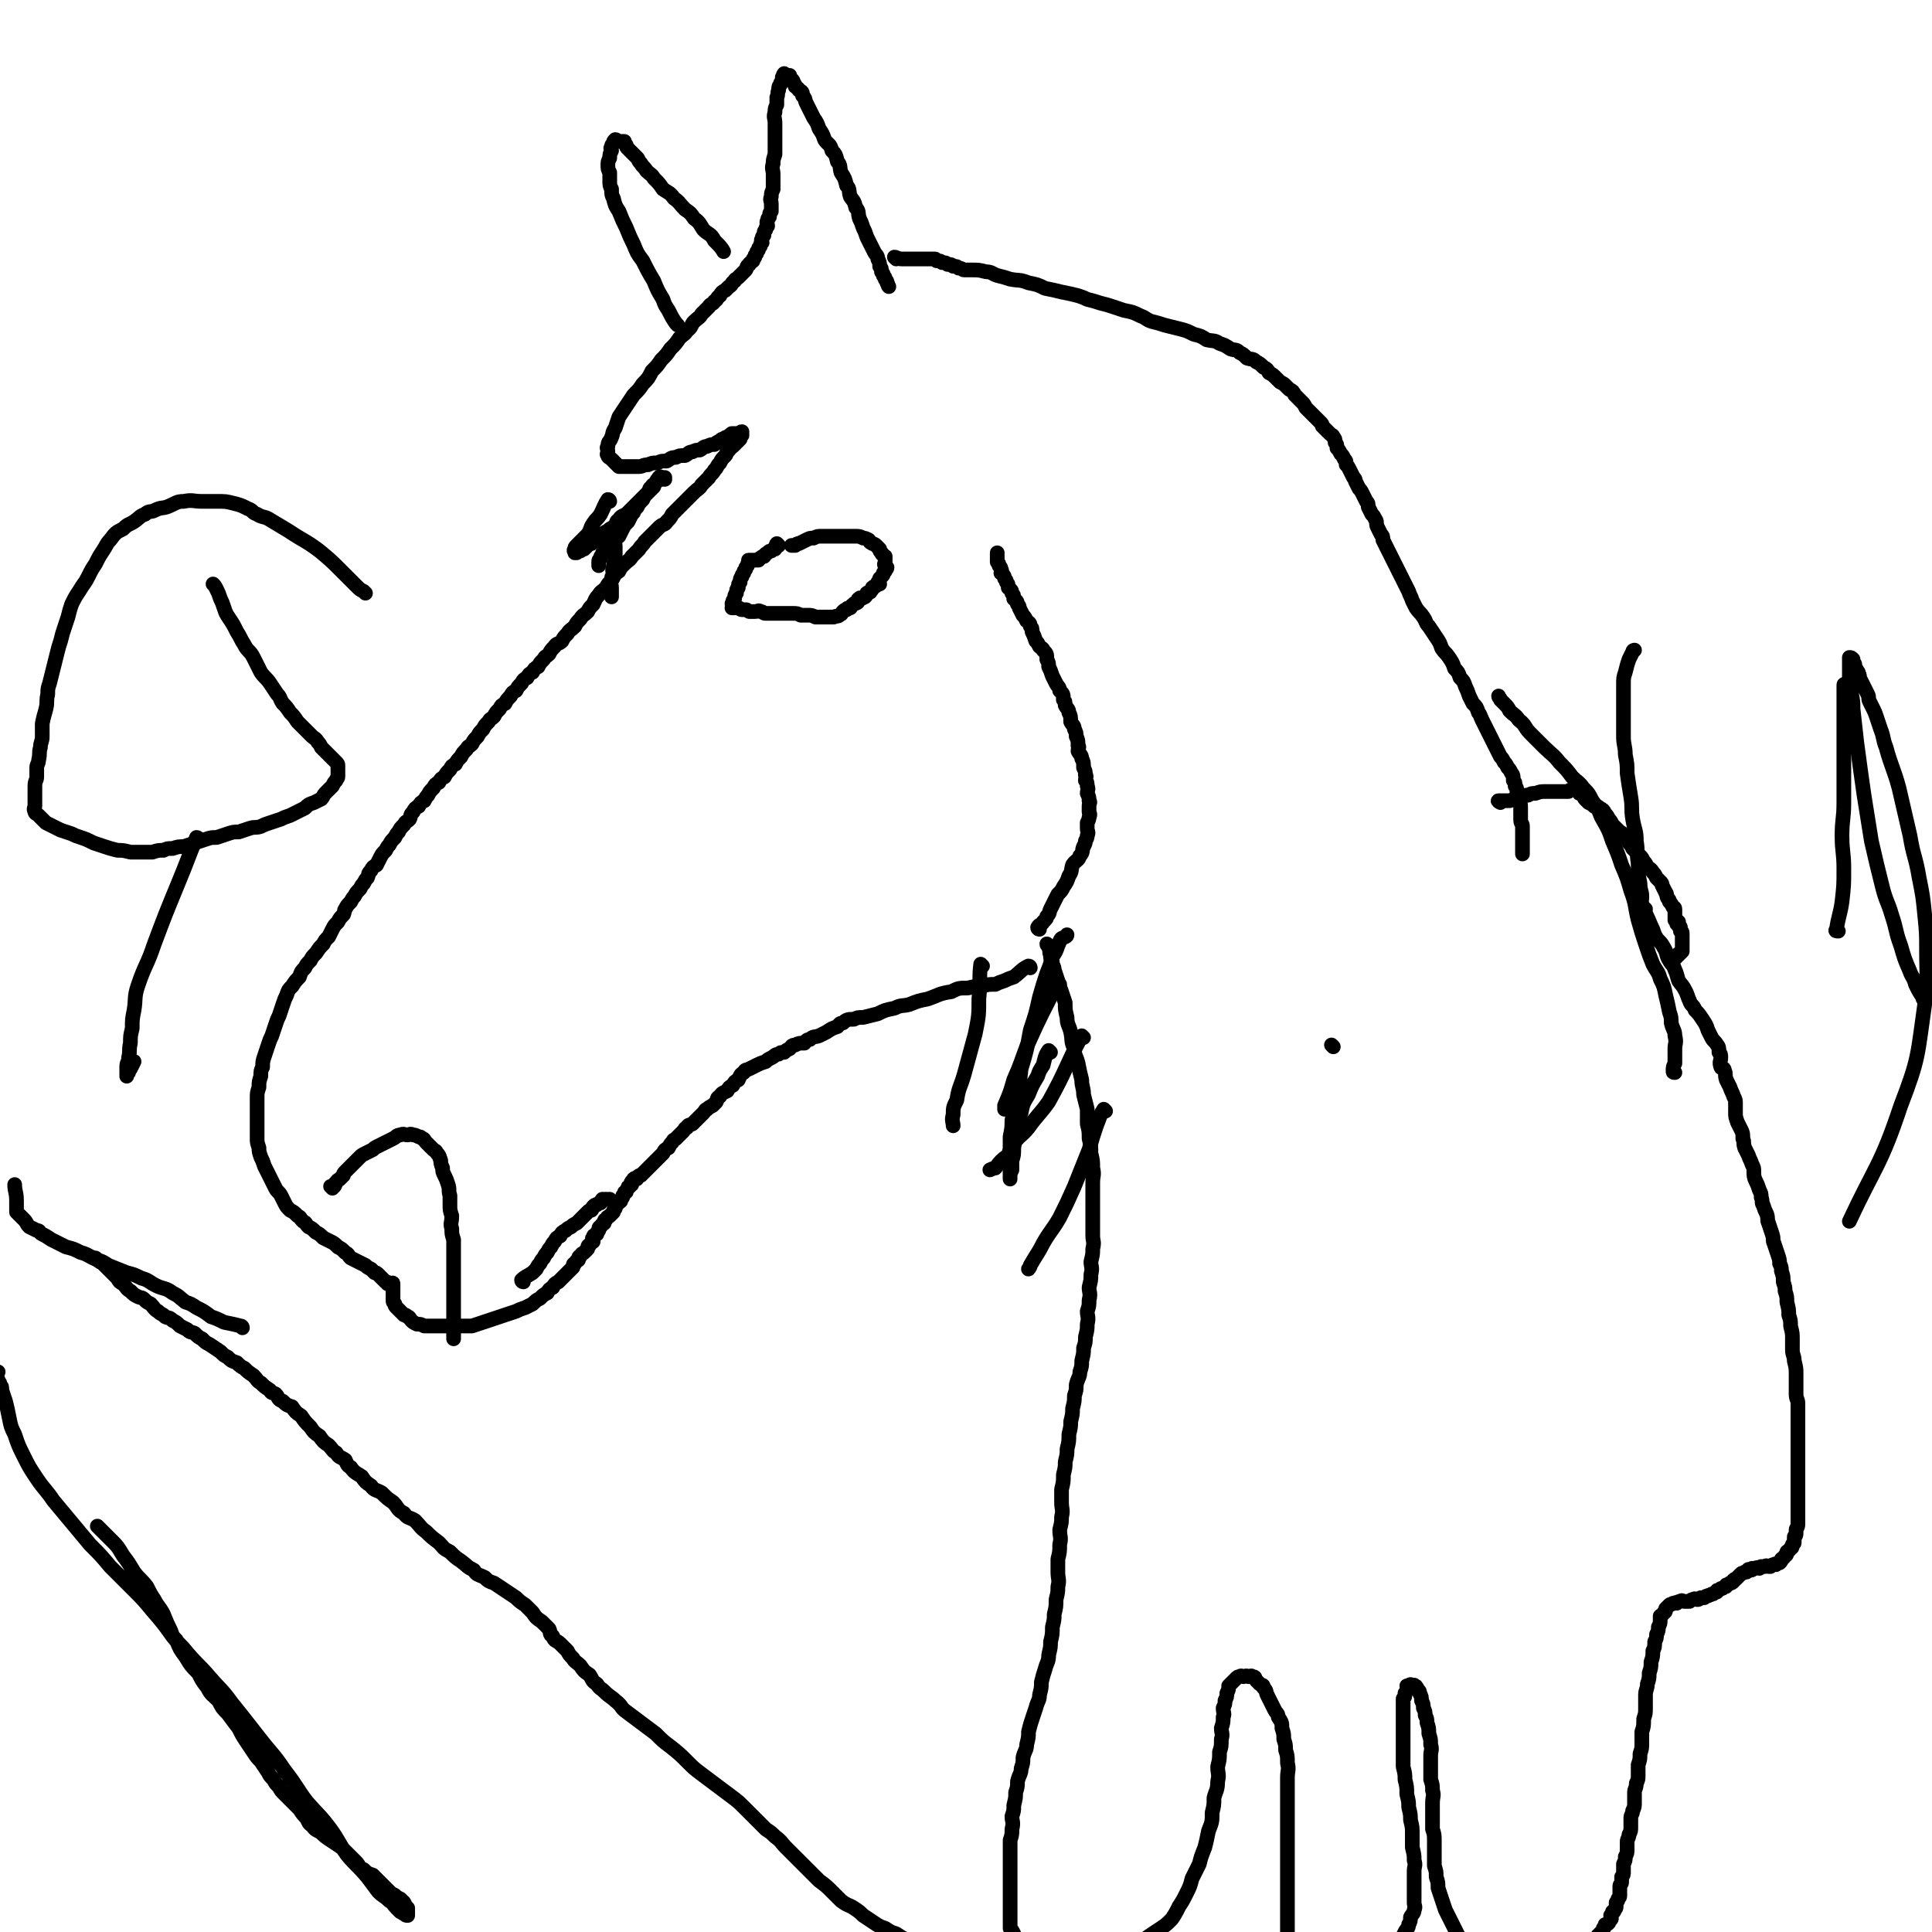 <svg viewBox='0 0 1052 1052' version='1.1' xmlns='http://www.w3.org/2000/svg' xmlns:xlink='http://www.w3.org/1999/xlink'><g fill='none' stroke='#000000' stroke-width='8' stroke-linecap='round' stroke-linejoin='round'><path d='M561,527c0,0 0,-1 -1,-1 -4,2 -4,3 -8,6 -3,1 -3,1 -5,2 -3,1 -3,1 -5,2 -4,0 -4,0 -7,1 -4,0 -4,0 -8,1 -5,0 -5,0 -9,2 -7,1 -7,2 -13,4 -5,1 -5,1 -10,3 -4,1 -4,0 -8,2 -5,1 -5,1 -9,3 -4,1 -4,1 -8,2 -3,0 -3,0 -5,1 -3,0 -4,0 -6,2 -2,0 -2,1 -3,2 -3,1 -3,1 -6,3 -2,1 -2,1 -4,2 -3,1 -3,0 -5,2 -2,0 -2,1 -3,2 -3,0 -3,0 -5,1 -2,0 -2,1 -3,2 -2,1 -2,1 -3,2 -2,0 -2,0 -3,1 -2,0 -2,1 -4,2 -2,1 -2,1 -3,2 -3,1 -3,1 -5,2 -2,1 -2,1 -4,2 -2,1 -2,0 -3,2 -2,1 -2,2 -3,4 -2,1 -2,1 -3,3 -2,1 -2,1 -3,3 -2,1 -3,1 -4,3 -2,1 -1,1 -2,3 -1,1 -1,1 -2,2 -2,1 -2,1 -3,2 -1,0 -1,1 -2,2 -1,1 -1,1 -2,2 -1,1 -1,1 -2,2 -1,1 -1,1 -2,2 -2,1 -2,0 -3,2 -1,0 -1,1 -2,2 -1,1 -1,1 -2,2 -1,1 -1,1 -2,2 -1,1 -1,0 -2,2 -1,1 -1,1 -2,3 -2,1 -2,1 -3,3 -1,1 -1,1 -2,2 -1,1 -1,1 -2,2 -1,1 -1,1 -2,2 -1,1 -1,1 -2,2 -1,1 -1,1 -2,2 -1,1 -1,1 -2,2 -1,0 -1,0 -2,1 0,1 0,1 -1,1 0,0 0,-1 -1,0 0,0 0,0 0,1 -1,0 -1,0 -1,1 -1,0 0,0 0,1 -1,0 -1,0 -1,1 -1,0 -1,0 -1,1 -1,1 -1,1 -1,2 -1,0 -1,0 -1,1 -1,1 -1,1 -1,2 -1,1 -1,1 -1,2 -1,1 -1,0 -2,2 -1,0 -1,1 -1,2 -1,1 -1,1 -1,2 -1,1 -1,1 -2,2 -1,1 -1,0 -2,2 -1,0 -1,1 -1,2 -1,1 -1,0 -2,2 -1,0 -1,1 -1,2 -1,1 -1,1 -1,2 -1,1 -2,0 -2,2 -1,0 0,1 0,2 -1,1 -1,0 -2,2 -1,0 -1,1 -1,2 -1,1 -1,1 -2,2 -1,1 -1,0 -2,2 -1,0 -1,1 -1,2 -1,1 -1,0 -2,2 -1,0 -1,1 -1,2 -1,1 -1,1 -2,2 -1,1 -1,1 -2,2 -1,1 -1,1 -2,2 -1,1 -1,1 -2,2 -2,1 -2,1 -3,3 -2,1 -2,1 -3,3 -2,1 -2,1 -4,3 -2,1 -2,1 -4,3 -2,1 -2,1 -4,2 -3,1 -3,1 -5,2 -3,1 -3,1 -6,2 -3,1 -3,1 -6,2 -3,1 -3,1 -6,2 -3,1 -3,1 -6,2 -3,0 -3,0 -6,0 -3,0 -3,0 -6,0 -3,0 -3,0 -5,0 -3,0 -3,0 -5,0 -2,0 -2,0 -4,0 -2,-1 -2,-1 -4,-1 -2,-1 -2,-1 -3,-2 -1,-1 -1,-2 -2,-2 -1,-1 -1,-1 -2,-1 -1,-1 -1,-1 -2,-2 -1,-1 -1,-1 -2,-2 -1,-1 -1,-1 -1,-2 -1,-1 -1,-1 -1,-2 0,-1 0,-1 0,-2 0,-1 0,-1 0,-2 0,-1 0,-1 0,-2 0,-1 0,-1 0,-1 0,-1 0,-1 0,-1 0,0 0,0 0,0 0,-1 0,-1 0,-1 0,-1 -1,0 -1,0 -1,0 -1,0 -2,0 0,-1 0,-1 -1,-1 -1,-1 -1,-1 -2,-2 -1,-1 -1,-1 -2,-2 -1,-1 -1,-1 -2,-1 -1,-1 -1,-1 -2,-2 -2,-1 -2,-1 -3,-2 -2,-1 -2,-1 -4,-2 -2,-1 -2,-1 -4,-2 -2,-2 -1,-2 -3,-3 -2,-2 -2,-2 -4,-3 -2,-2 -2,-2 -4,-3 -2,-1 -2,-1 -4,-2 -2,-2 -2,-2 -4,-3 -2,-2 -2,-2 -4,-3 -2,-2 -1,-2 -3,-3 -2,-2 -1,-2 -3,-3 -2,-2 -2,-2 -4,-3 -2,-2 -2,-2 -3,-4 -1,-2 -1,-2 -2,-4 -1,-2 -2,-2 -3,-4 -1,-2 -1,-2 -2,-4 -1,-2 -1,-2 -2,-4 -1,-2 -1,-2 -2,-4 -1,-3 -1,-3 -2,-5 -1,-3 -1,-3 -1,-5 -1,-3 -1,-3 -1,-5 0,-3 0,-3 0,-5 0,-3 0,-3 0,-6 0,-3 0,-3 0,-5 0,-3 0,-3 0,-6 0,-3 0,-3 1,-6 0,-3 0,-3 1,-6 0,-3 0,-3 1,-5 0,-3 0,-3 1,-6 1,-3 1,-3 2,-6 1,-3 1,-3 2,-5 1,-3 1,-3 2,-6 1,-3 1,-3 2,-5 1,-3 1,-3 2,-6 1,-3 1,-3 2,-5 1,-3 1,-3 3,-5 2,-3 2,-3 4,-5 1,-3 1,-3 3,-5 1,-2 1,-2 3,-4 1,-2 1,-2 3,-4 2,-3 2,-3 4,-5 1,-2 1,-2 3,-4 1,-2 1,-2 2,-4 1,-2 1,-2 3,-4 1,-2 1,-2 3,-4 1,-2 0,-2 1,-3 1,-2 1,-2 3,-4 1,-2 1,-2 2,-3 1,-2 1,-2 3,-4 1,-2 1,-2 2,-3 1,-2 1,-2 2,-3 1,-2 0,-2 2,-4 1,-2 1,-2 3,-3 1,-2 1,-2 2,-4 1,-2 1,-2 3,-4 1,-2 1,-2 2,-3 1,-2 1,-2 3,-4 1,-2 1,-2 2,-3 1,-2 1,-2 3,-4 1,-2 1,-1 3,-3 1,-2 0,-2 2,-4 1,-2 1,-2 3,-3 1,-2 1,-2 3,-3 1,-2 1,-2 2,-3 1,-2 1,-2 3,-4 1,-2 1,-2 3,-3 1,-2 1,-2 3,-3 1,-2 1,-2 3,-4 1,-2 1,-2 3,-3 1,-2 1,-2 3,-4 1,-2 1,-2 3,-4 1,-2 1,-1 3,-3 1,-2 1,-2 3,-4 1,-2 1,-2 3,-4 1,-2 1,-2 3,-4 1,-2 1,-1 3,-3 1,-2 1,-2 3,-4 1,-2 1,-2 3,-3 1,-2 1,-2 3,-4 1,-2 1,-2 3,-3 1,-2 1,-2 3,-4 1,-2 1,-2 3,-3 1,-2 1,-2 3,-3 1,-2 1,-2 3,-3 1,-2 1,-2 3,-4 1,-2 1,-1 3,-3 1,-2 1,-2 3,-4 1,-2 2,-1 4,-3 1,-2 1,-2 3,-4 1,-2 2,-2 4,-4 1,-2 1,-2 3,-4 1,-2 2,-2 4,-4 1,-2 1,-2 3,-4 1,-2 1,-3 3,-5 1,-2 2,-2 4,-4 1,-2 1,-2 3,-4 2,-3 1,-3 4,-5 1,-2 1,-2 3,-4 2,-2 3,-2 4,-4 2,-2 2,-2 4,-4 1,-2 2,-2 3,-4 2,-2 2,-2 4,-4 2,-2 2,-2 4,-4 2,-2 3,-1 4,-3 2,-2 2,-2 3,-4 2,-2 2,-2 4,-4 2,-2 2,-2 4,-4 2,-2 2,-2 4,-4 2,-2 3,-2 4,-4 2,-2 2,-2 4,-4 1,-2 2,-2 3,-4 2,-2 1,-2 3,-4 1,-2 1,-2 3,-4 1,-1 0,-2 2,-3 0,-1 1,-1 2,-2 1,-1 1,-1 2,-2 1,-1 1,-1 2,-2 0,-1 0,-1 1,-2 0,-1 0,-1 0,-2 -1,0 -1,1 -1,1 -1,0 -1,0 -2,0 -1,0 -1,0 -2,0 -1,0 -1,0 -1,1 -1,0 -1,0 -2,1 -1,0 -1,0 -2,1 -1,0 -1,0 -2,1 -2,1 -2,1 -3,2 -2,0 -2,0 -4,1 -2,0 -2,1 -4,2 -2,0 -2,0 -4,1 -2,0 -2,1 -4,2 -3,0 -3,0 -5,1 -3,0 -3,1 -5,2 -3,0 -3,0 -5,1 -3,0 -3,0 -5,1 -3,0 -3,1 -5,1 -2,0 -2,0 -4,0 -2,0 -2,0 -4,0 -2,0 -2,0 -3,0 -1,-1 -1,-1 -2,-2 -1,-1 -1,-1 -2,-2 -1,-1 -2,-1 -2,-2 -1,-1 0,-1 0,-2 0,-2 -1,-2 0,-3 0,-3 1,-2 2,-5 1,-2 0,-2 2,-5 1,-3 1,-3 2,-6 2,-3 2,-3 4,-6 2,-3 2,-3 4,-6 3,-3 3,-3 5,-6 3,-3 3,-3 5,-7 3,-3 3,-3 5,-6 3,-3 3,-3 5,-6 3,-3 3,-3 5,-6 2,-2 3,-2 4,-4 3,-2 2,-3 4,-5 2,-2 3,-2 4,-4 2,-2 2,-2 4,-4 1,-2 2,-1 3,-3 2,-1 1,-2 3,-3 1,-2 1,-2 3,-3 1,-1 1,-1 2,-2 2,-1 1,-2 3,-3 0,-1 1,-1 2,-2 1,-1 1,-1 2,-2 1,-1 1,-1 2,-2 1,-1 0,-2 2,-3 0,-1 1,-1 2,-2 0,-1 0,-1 1,-2 0,-1 0,-1 1,-2 0,-1 0,-1 1,-2 0,-1 0,-1 1,-2 0,-1 0,-1 1,-2 0,-1 -1,-1 0,-2 0,-1 0,-1 1,-2 0,-2 0,-2 1,-3 0,-1 0,-1 1,-2 0,-1 -1,-2 0,-3 0,-1 0,-1 1,-2 0,-2 0,-2 1,-3 0,-2 0,-2 0,-4 0,-2 -1,-2 0,-4 0,-2 0,-2 1,-4 0,-2 0,-2 0,-4 0,-2 0,-2 0,-4 0,-3 -1,-3 0,-6 0,-2 0,-2 1,-5 0,-3 0,-3 0,-6 0,-3 0,-3 0,-6 0,-2 0,-2 0,-5 0,-3 -1,-3 0,-6 0,-2 0,-2 1,-4 0,-2 0,-2 0,-4 1,-2 0,-2 1,-4 0,-2 0,-2 1,-3 0,-1 0,-1 1,-2 0,-1 0,-1 0,-2 1,-1 0,-1 1,-2 0,0 0,1 1,1 1,0 1,0 2,0 0,0 -1,0 0,1 0,1 0,1 1,1 1,1 1,1 1,2 1,1 1,1 1,2 1,1 2,1 2,2 2,1 2,1 2,3 2,2 1,2 2,4 1,2 1,2 2,4 1,2 1,2 2,4 2,3 2,3 3,6 2,3 2,3 3,6 2,3 3,2 4,6 2,2 2,2 3,6 2,2 1,3 2,6 2,3 2,3 3,7 2,2 1,3 2,6 2,3 2,2 3,6 2,2 1,3 2,6 1,2 1,2 2,5 1,2 1,2 2,5 1,2 1,2 2,4 1,2 1,2 2,4 1,2 2,2 2,4 1,2 1,2 1,4 1,1 1,1 1,3 1,1 1,1 1,2 1,1 1,1 1,2 1,1 1,1 1,2 1,1 0,1 1,2 0,0 0,0 0,0 '/><path d='M369,177c0,0 0,0 -1,-1 -2,-3 -2,-3 -4,-7 -2,-3 -2,-3 -3,-6 -3,-5 -3,-5 -5,-10 -3,-5 -3,-5 -6,-11 -3,-4 -3,-4 -5,-9 -2,-4 -2,-4 -4,-9 -2,-4 -2,-4 -4,-9 -2,-3 -2,-3 -3,-7 -1,-2 -1,-2 -1,-5 -1,-2 -1,-2 -1,-5 0,-2 0,-2 0,-4 -1,-2 -1,-2 -1,-4 0,-2 0,-2 1,-4 0,-2 0,-2 1,-4 0,-1 -1,-1 0,-2 0,-1 0,-1 1,-2 0,-1 0,-1 1,-2 1,0 1,1 1,1 1,0 1,0 2,0 0,0 0,0 1,0 0,0 0,0 1,0 0,0 -1,0 0,1 0,0 0,0 1,1 0,1 0,1 1,2 0,0 0,0 1,1 1,1 1,1 2,2 1,1 1,1 2,2 1,1 0,1 2,3 1,2 2,2 3,4 2,2 3,2 4,4 3,3 3,3 5,6 3,2 4,2 6,5 3,2 3,3 6,6 3,2 3,2 5,5 3,2 3,3 5,6 3,3 4,2 6,6 3,3 4,4 5,6 '/><path d='M488,141c0,0 -1,-1 -1,-1 1,0 2,1 4,1 2,0 2,0 3,0 1,0 1,0 2,0 2,0 2,0 3,0 2,0 2,0 3,0 1,0 1,0 2,0 1,0 1,0 2,0 1,0 2,0 2,0 2,0 1,0 2,1 2,0 2,0 3,1 2,0 2,0 3,1 2,0 2,0 3,1 2,0 2,0 3,1 2,0 2,1 3,1 2,0 2,0 4,0 4,0 4,0 8,1 3,0 3,1 6,2 4,1 4,1 7,2 5,1 5,0 10,2 5,1 5,1 9,3 5,1 5,1 9,2 5,1 5,1 9,2 3,1 3,1 5,2 4,1 4,1 7,2 4,1 4,1 7,2 3,1 3,1 6,2 5,1 5,1 9,3 3,1 3,2 6,3 4,1 4,1 7,2 4,1 4,1 8,2 4,1 4,1 8,3 4,1 4,1 7,3 4,1 4,0 7,2 3,1 3,1 6,3 3,1 3,0 5,2 2,1 2,1 4,3 3,1 3,0 5,2 2,1 2,1 4,3 2,1 2,1 3,3 2,1 2,1 4,3 1,1 1,1 2,2 2,1 2,1 3,2 1,1 1,1 2,2 2,1 2,1 3,3 1,1 1,1 2,2 1,1 1,1 2,2 1,1 1,1 2,3 1,1 1,1 2,2 1,1 1,1 2,2 1,1 1,1 2,2 1,1 1,1 2,2 1,1 1,1 1,2 1,1 1,1 2,2 1,1 1,1 2,2 1,1 2,1 2,2 1,1 1,1 1,3 1,1 1,1 1,3 1,1 1,1 2,3 1,1 1,1 2,3 1,1 1,1 1,3 1,1 1,1 2,3 1,2 1,2 2,4 1,1 1,1 1,2 1,2 1,2 2,4 1,1 1,1 2,3 1,2 1,2 2,4 1,1 1,1 1,3 1,2 1,2 2,4 1,1 1,1 2,3 1,1 0,2 1,4 1,2 1,2 2,4 1,1 1,1 1,3 1,2 1,2 2,4 1,2 1,2 2,4 1,2 1,2 2,4 1,2 1,2 2,4 1,2 1,2 2,4 1,2 1,2 2,4 1,2 1,2 2,4 1,3 1,2 2,5 1,2 1,2 2,4 2,3 2,2 4,5 2,3 1,3 3,5 2,3 2,3 4,6 2,3 2,3 3,6 2,3 2,2 4,5 2,3 2,3 3,6 2,2 2,2 3,5 2,2 2,2 3,5 1,2 1,2 2,5 1,2 1,2 2,4 2,2 2,2 3,5 1,1 1,2 2,4 1,2 1,2 2,4 1,2 1,2 2,4 1,2 1,2 2,4 1,2 1,2 2,4 1,2 1,2 2,4 1,1 1,1 2,3 1,1 1,1 2,3 1,1 1,1 2,3 1,1 1,2 1,4 1,1 1,1 1,3 1,1 1,2 1,4 1,2 1,2 1,4 1,2 1,1 1,4 0,1 0,1 0,3 0,2 0,2 0,3 0,3 1,2 1,4 0,2 0,2 0,4 0,1 0,1 0,2 0,2 0,2 0,3 0,2 0,2 0,3 0,1 0,1 0,2 0,0 0,1 0,1 '/><path d='M817,437c0,0 -2,-1 -1,-1 2,0 3,0 6,0 3,-1 3,-1 6,-2 2,-1 2,-1 4,-1 2,-1 2,-1 4,-1 3,-1 3,-1 5,-1 3,0 3,0 5,0 2,0 2,0 3,0 2,0 2,0 3,0 1,0 1,0 2,0 1,-1 1,-1 2,-1 1,-1 1,-1 2,0 1,0 1,1 2,2 1,0 1,0 2,1 1,0 0,1 1,2 1,1 1,1 2,2 2,1 2,1 3,2 2,0 2,0 3,1 2,1 2,1 3,3 1,1 1,1 2,3 1,1 1,1 2,3 1,1 1,1 2,2 1,1 1,1 2,2 2,1 2,1 3,3 1,1 1,1 2,3 1,1 1,1 2,3 1,1 1,1 2,2 1,1 1,1 2,2 1,1 1,1 2,3 1,1 1,1 2,3 1,1 2,1 3,3 1,1 1,1 2,3 1,1 1,1 2,2 1,1 1,1 1,2 1,2 1,2 2,4 1,1 0,1 1,3 1,1 1,1 1,2 1,1 1,1 2,3 0,0 1,0 1,1 0,0 0,1 0,2 0,1 0,1 0,2 0,0 0,0 0,1 0,0 0,0 0,0 0,0 0,1 0,1 1,0 1,0 2,1 0,0 -1,0 -1,1 0,0 1,-1 1,0 0,0 0,1 0,1 0,1 1,0 1,1 0,0 0,0 0,1 0,0 0,0 0,1 0,0 1,0 1,1 0,0 0,0 0,1 0,1 0,1 0,2 0,1 0,1 0,2 0,1 0,1 0,2 0,1 0,1 0,2 0,0 0,0 0,1 0,0 0,0 -1,1 -1,0 -1,0 -1,1 -1,0 -1,0 -1,1 0,0 0,0 -1,1 0,0 0,0 0,0 -1,0 -1,0 -1,0 0,0 0,0 0,1 '/><path d='M896,495c-1,0 -2,-1 -1,-1 1,4 2,5 4,10 1,2 1,2 2,5 2,4 3,3 5,7 2,3 1,4 3,7 1,2 2,2 3,5 1,2 1,3 2,6 2,3 2,2 4,6 1,2 1,3 2,5 1,3 2,2 3,5 2,2 2,2 4,5 2,3 2,3 3,6 1,2 1,2 2,4 1,2 2,2 3,4 1,1 1,2 1,4 1,1 1,1 1,3 0,2 -1,2 0,5 0,1 2,0 2,2 1,2 0,2 1,5 1,2 1,2 2,4 1,3 1,2 2,5 1,2 1,2 1,4 0,2 0,3 0,5 0,2 0,2 1,5 1,2 1,2 2,4 1,2 1,2 1,5 1,2 0,2 1,5 1,2 1,2 2,4 1,3 1,2 2,5 1,2 1,2 1,4 0,2 0,3 1,5 1,2 1,2 2,5 1,2 1,2 1,4 1,2 0,3 1,4 1,3 1,3 2,5 1,3 0,3 1,5 1,3 1,3 2,6 1,3 0,3 1,5 1,3 1,3 2,6 1,3 1,3 1,5 1,2 1,2 1,4 1,3 1,3 1,6 1,3 1,3 1,5 1,3 1,3 1,6 1,4 1,4 1,7 1,3 1,3 1,6 1,4 1,4 1,7 0,3 0,3 0,6 0,3 1,3 1,6 1,4 1,4 1,7 0,3 0,3 0,6 0,3 0,3 0,5 0,3 1,3 1,5 0,2 0,2 0,4 0,2 0,2 0,4 0,2 0,2 0,4 0,2 0,2 0,4 0,2 0,2 0,4 0,3 0,3 0,5 0,3 0,3 0,6 0,3 0,3 0,5 0,3 0,3 0,5 0,2 0,2 0,4 0,2 0,2 0,4 0,2 0,2 0,4 0,2 0,2 0,3 0,2 0,2 0,3 0,2 0,2 0,4 0,2 0,2 0,3 0,2 -1,2 -1,3 0,1 0,1 0,2 0,2 -1,1 -1,2 0,1 0,2 0,2 0,2 0,1 -1,2 0,1 0,2 -1,2 -1,2 -1,1 -2,2 0,1 0,2 -1,2 -1,2 -1,1 -2,2 0,1 0,1 -1,2 -1,0 -1,0 -2,1 0,0 0,-1 -1,0 -1,0 -1,0 -2,1 -1,0 -1,0 -1,0 -1,0 -1,-1 -2,0 -1,0 -1,0 -2,0 -1,1 -1,1 -1,1 -1,0 -1,-1 -2,0 -1,0 -1,0 -2,0 0,1 0,1 -1,1 -1,0 -1,-1 -1,0 -1,0 0,0 -1,1 0,0 0,0 -1,0 -1,1 -1,0 -2,1 0,0 0,0 -1,1 0,0 0,0 -1,1 0,0 0,0 -1,1 -1,0 -1,0 -1,1 -1,1 -1,1 -2,1 -1,1 -1,1 -2,1 0,1 0,1 -1,1 -1,1 -1,1 -2,1 -1,1 -1,1 -2,1 0,1 0,1 -1,1 -1,1 -1,1 -2,1 -1,1 -1,0 -2,1 -1,0 -1,0 -2,1 -1,0 -1,0 -2,0 -1,1 -1,1 -2,1 -1,0 -1,-1 -2,0 -1,0 -1,0 -2,1 0,0 0,0 -1,0 -1,0 -1,0 -2,0 -1,0 -1,-1 -2,0 -1,0 -1,0 -2,1 0,0 0,-1 -1,0 0,0 0,0 -1,0 -1,1 -1,0 -2,1 0,0 0,0 -1,1 0,0 0,0 -1,1 0,1 0,2 -1,2 -1,2 -1,1 -2,2 0,1 0,1 0,2 0,2 0,2 -1,4 0,2 0,2 -1,4 0,2 0,2 -1,4 0,3 0,3 -1,5 0,3 0,3 -1,6 0,3 0,3 -1,6 0,3 0,3 -1,6 0,3 -1,3 -1,6 0,4 0,4 0,7 0,3 0,3 -1,6 0,4 0,4 -1,7 0,3 0,3 0,6 0,3 0,3 -1,6 0,3 0,3 -1,6 0,3 0,3 0,5 0,3 0,3 -1,5 0,3 -1,3 -1,5 0,3 0,3 0,5 0,3 0,3 -1,5 0,2 -1,2 -1,4 0,3 0,3 0,5 0,2 0,2 -1,4 0,2 -1,2 -1,4 0,2 0,2 0,4 0,2 0,2 -1,4 0,2 0,2 -1,4 0,2 0,2 0,4 0,2 0,2 -1,3 0,2 0,2 0,3 0,1 -1,1 -1,2 0,2 0,2 0,3 0,1 0,1 0,2 0,1 0,1 -1,2 0,1 0,1 -1,2 0,1 0,1 0,2 0,1 0,1 -1,2 0,1 0,1 -1,1 0,1 0,1 -1,2 0,1 1,2 0,2 0,1 -1,1 -1,2 -1,1 -1,1 -2,1 0,1 0,1 -1,2 0,1 0,1 -1,2 -1,1 -1,1 -2,2 0,1 0,1 -1,2 -1,1 -1,2 -2,2 -1,1 -1,1 -2,1 -1,1 -1,1 -2,2 0,1 0,1 -1,1 -1,1 -1,1 -2,1 -1,1 -1,0 -3,0 -1,1 -1,1 -3,1 -1,1 -1,1 -3,1 -2,1 -2,0 -4,0 -2,1 -2,1 -4,1 -2,1 -2,1 -4,1 -2,1 -2,0 -4,0 -2,0 -2,0 -4,0 -2,0 -2,0 -4,0 -2,0 -2,0 -4,0 -2,0 -2,0 -4,0 -1,0 -1,0 -3,0 -2,0 -2,1 -4,0 -2,0 -2,-1 -4,-1 -2,-1 -2,-1 -4,-2 -1,-1 -1,-2 -3,-2 -2,-2 -2,-1 -4,-2 -1,-2 -1,-2 -2,-4 -1,-2 -1,-2 -2,-4 -1,-2 -1,-2 -2,-4 -1,-2 -1,-2 -2,-4 -1,-2 -1,-2 -2,-4 -1,-3 -1,-3 -2,-6 -1,-3 -1,-3 -2,-6 0,-3 0,-3 -1,-6 0,-3 0,-3 -1,-6 0,-4 0,-4 0,-7 0,-3 0,-3 0,-6 0,-4 0,-4 -1,-7 0,-4 0,-4 0,-7 0,-4 0,-4 0,-7 0,-4 1,-4 0,-7 0,-3 0,-3 -1,-6 0,-4 0,-4 0,-7 0,-3 0,-3 0,-6 0,-3 1,-3 0,-6 0,-3 0,-3 -1,-6 0,-3 0,-3 -1,-6 0,-2 0,-2 -1,-4 0,-2 0,-2 -1,-4 0,-2 0,-2 -1,-4 0,-2 0,-2 -1,-4 0,-1 0,-1 -1,-2 -1,-2 -1,-2 -2,-2 0,-1 0,0 -1,0 -1,-1 -1,-1 -2,0 0,0 0,0 -1,0 0,1 1,1 0,2 0,1 0,1 -1,2 0,2 0,2 -1,3 0,2 0,2 0,4 0,2 0,2 0,4 0,2 0,2 0,4 0,3 0,3 0,6 0,3 0,3 0,6 0,3 0,3 0,6 0,4 0,4 0,7 1,4 1,4 1,7 1,4 1,4 1,8 1,4 1,4 1,7 1,4 1,4 1,7 1,4 1,4 1,8 0,4 0,4 0,7 1,4 1,4 1,7 1,3 0,3 0,6 0,3 0,3 0,6 0,3 0,3 0,6 0,3 0,3 0,5 0,2 1,2 0,4 0,2 -1,2 -2,4 0,2 0,2 -1,4 0,2 -1,2 -2,4 -1,2 -1,2 -2,4 -1,2 -1,2 -2,3 -1,1 -1,1 -2,2 -1,1 0,2 -2,2 -1,2 -2,1 -4,2 -2,1 -2,1 -4,2 -2,1 -1,2 -4,2 -2,1 -2,1 -4,1 -3,1 -3,0 -6,0 -3,0 -3,0 -5,0 -2,0 -2,0 -5,0 -2,0 -2,1 -5,0 -2,0 -2,0 -4,-1 -2,0 -3,0 -4,-1 -3,0 -2,-1 -4,-1 -2,-1 -2,-1 -4,-1 -1,-1 -1,-1 -2,-1 0,-1 0,-1 -1,-1 0,-1 0,-1 0,-2 0,0 0,0 0,-1 0,-1 0,-1 0,-2 0,-1 0,-1 0,-2 0,-1 0,-1 0,-2 0,-2 0,-2 0,-4 0,-2 0,-2 0,-4 0,-3 0,-3 0,-5 0,-3 0,-3 0,-6 0,-3 0,-3 0,-6 0,-4 0,-4 0,-8 0,-4 0,-4 0,-8 0,-4 0,-4 0,-8 0,-4 0,-4 0,-8 0,-4 0,-4 0,-8 0,-4 0,-4 0,-8 0,-4 0,-4 0,-7 0,-4 0,-4 0,-7 0,-4 1,-4 0,-8 0,-4 0,-4 -1,-7 0,-3 0,-3 -1,-6 0,-3 0,-3 -1,-6 0,-3 0,-3 -2,-6 0,-2 -1,-2 -2,-4 -1,-2 -1,-2 -2,-4 -1,-2 -1,-2 -2,-4 -1,-2 0,-2 -2,-4 0,-2 -1,-1 -2,-2 -1,-1 -1,-1 -2,-2 -1,-1 0,-2 -2,-2 -1,-1 -1,0 -2,0 -2,-1 -2,0 -3,0 -1,0 -1,-1 -2,0 -1,0 -1,0 -2,1 -1,1 -1,1 -2,2 -1,1 -1,1 -2,2 0,2 0,2 -1,4 0,2 0,2 -1,4 0,2 0,2 -1,4 0,3 1,3 0,5 0,3 0,3 -1,6 0,3 1,3 0,6 0,4 0,4 -1,7 0,4 0,4 -1,8 0,4 1,4 0,8 0,5 -1,5 -2,9 0,4 0,4 -1,8 0,5 0,5 -2,10 -1,5 -1,5 -2,9 -2,5 -2,5 -3,9 -2,4 -2,4 -4,8 -1,4 -1,4 -3,8 -2,4 -2,4 -4,7 -2,4 -2,4 -4,7 -3,3 -3,3 -6,5 -3,2 -3,2 -6,4 -3,2 -3,3 -6,4 -3,2 -3,1 -6,2 -3,1 -3,1 -6,2 -3,1 -3,2 -6,2 -4,1 -4,1 -7,1 -3,1 -3,0 -5,0 -3,0 -3,0 -6,0 -3,0 -3,0 -6,0 -3,0 -3,0 -5,0 -2,0 -2,1 -4,0 -2,0 -2,0 -4,-1 -2,-1 -2,-1 -4,-2 -2,-1 -2,-1 -3,-2 -2,-1 -1,-1 -2,-2 -1,-1 -2,-1 -2,-2 -2,-2 -2,-2 -2,-3 -1,-2 -1,-2 -2,-3 0,-2 0,-2 0,-4 0,-2 0,-2 0,-4 0,-2 0,-2 0,-4 0,-2 0,-2 0,-4 0,-2 0,-2 0,-4 0,-3 0,-3 0,-5 0,-3 0,-3 0,-6 0,-3 0,-3 0,-5 0,-3 0,-3 0,-6 0,-3 0,-3 0,-6 1,-3 1,-3 1,-6 1,-4 0,-4 0,-7 1,-3 1,-3 1,-6 1,-4 1,-4 1,-7 1,-3 1,-3 1,-6 1,-4 2,-4 2,-7 1,-3 1,-3 1,-6 1,-4 2,-4 2,-7 1,-4 1,-4 1,-7 1,-4 1,-4 2,-7 1,-3 1,-3 2,-6 1,-4 2,-4 2,-7 1,-4 1,-4 1,-7 1,-4 1,-4 2,-7 1,-4 2,-4 2,-8 1,-4 1,-4 1,-7 1,-4 1,-4 1,-8 1,-4 1,-4 1,-7 1,-4 1,-4 1,-8 1,-4 1,-4 1,-7 1,-4 0,-4 0,-8 0,-4 0,-4 0,-7 1,-4 1,-4 1,-8 1,-4 0,-4 0,-8 1,-4 1,-4 1,-7 1,-4 0,-4 0,-8 0,-4 0,-4 0,-7 1,-4 1,-4 1,-8 1,-4 1,-4 1,-7 1,-4 1,-4 1,-7 1,-4 1,-4 1,-8 1,-4 1,-4 1,-7 1,-4 1,-4 1,-7 1,-4 1,-4 1,-7 1,-3 1,-3 1,-6 1,-4 2,-4 2,-7 1,-3 1,-3 1,-6 1,-4 1,-4 1,-7 1,-3 1,-3 1,-6 1,-4 1,-4 1,-7 1,-4 0,-4 0,-7 1,-3 1,-3 1,-6 1,-4 0,-4 0,-7 1,-4 1,-4 1,-7 1,-4 0,-4 0,-7 1,-4 1,-4 1,-7 1,-4 0,-4 0,-7 0,-3 0,-3 0,-6 0,-4 0,-4 0,-8 0,-4 0,-4 0,-7 0,-4 0,-4 0,-8 0,-4 1,-4 0,-8 0,-4 0,-4 -1,-8 0,-4 0,-4 -1,-8 0,-4 0,-4 -1,-8 0,-4 0,-4 0,-8 -1,-4 -1,-4 -2,-8 0,-4 -1,-4 -1,-8 -1,-4 -1,-4 -2,-9 -1,-4 -2,-4 -2,-8 -2,-4 -1,-4 -2,-9 -1,-4 -2,-4 -2,-8 -1,-4 -1,-4 -1,-8 -1,-3 -1,-3 -2,-6 -1,-3 -2,-3 -2,-6 -1,-3 -1,-3 -2,-6 0,-2 -1,-2 -1,-4 -1,-2 -1,-2 -1,-4 -1,-2 0,-2 -1,-4 0,-1 -1,-1 -1,-2 '/><path d='M424,297c0,0 -1,-1 -1,-1 -1,1 0,2 -1,3 -1,0 -1,0 -2,1 -1,0 -1,0 -2,1 -2,1 -1,1 -2,2 -1,0 -1,0 -2,1 -1,0 -1,1 -1,1 -1,0 -1,0 -2,0 0,0 0,0 0,0 -1,0 -1,0 -1,0 -1,0 -1,0 -1,0 -1,0 -1,0 -1,0 -1,0 0,0 0,1 -1,1 -1,1 -1,2 -1,1 -1,1 -1,2 -1,1 -1,1 -1,2 -1,1 -1,1 -1,2 -1,1 -1,1 -1,3 -1,1 -1,1 -1,3 -1,1 -1,1 -1,3 -1,1 -1,1 -1,3 -1,1 -1,1 -1,2 -1,1 0,1 0,2 0,0 0,0 0,1 0,0 -1,0 0,0 0,0 1,0 2,0 0,0 0,0 1,0 1,0 1,1 2,1 0,0 1,0 2,0 1,0 0,0 2,1 1,0 1,0 3,0 2,0 2,-1 3,0 2,0 1,1 3,1 1,0 2,0 3,0 2,0 2,0 4,0 2,0 2,0 4,0 2,0 2,0 4,0 2,0 2,0 4,1 2,0 2,0 4,0 2,0 2,0 4,1 2,0 2,0 3,0 2,0 2,0 4,0 2,0 2,0 3,0 2,-1 2,0 3,-1 2,-1 1,-1 2,-2 1,-1 1,-1 2,-1 0,-1 1,-1 2,-1 1,-1 0,-1 2,-2 0,-1 1,0 2,-1 0,-1 0,-2 1,-2 0,-1 1,0 1,0 2,-1 2,-1 2,-1 1,-1 1,-1 1,-2 1,-1 2,0 2,-1 1,-1 1,-1 1,-2 1,-1 2,-1 2,-1 1,-1 1,-1 2,-1 0,-1 -1,-1 -1,-1 1,-1 1,-1 1,-2 1,-1 1,-1 1,-1 1,-1 1,-1 1,-2 1,-1 0,-1 1,-1 0,-1 1,-1 1,-2 0,0 -1,0 -1,-1 -1,-1 0,-1 0,-2 0,-1 0,-1 0,-1 0,-1 0,-1 0,-2 -1,-1 -2,-1 -2,-2 -1,-1 -1,-1 -1,-2 -1,-1 -1,-1 -2,-2 -1,-1 -2,-1 -2,-1 -2,-1 -1,-1 -2,-2 -2,-1 -2,-1 -3,-1 -2,-1 -2,-1 -4,-1 -2,0 -2,0 -3,0 -2,0 -2,0 -4,0 -2,0 -2,0 -3,0 -2,0 -2,0 -4,0 -3,0 -3,0 -5,0 -2,0 -2,0 -4,1 -2,0 -2,0 -4,1 -2,1 -2,1 -4,2 -1,0 -1,0 -2,1 -1,0 -2,0 -2,0 '/><path d='M181,647c0,0 -1,-1 -1,-1 0,0 1,0 2,0 1,-1 0,-2 1,-2 1,-2 1,-1 2,-2 1,-1 1,-1 2,-2 0,-1 0,-1 1,-2 1,-1 1,-1 2,-2 1,-1 1,-1 2,-2 1,-1 1,-1 2,-2 1,-1 1,-1 2,-2 1,-1 1,-1 3,-2 2,-1 2,-1 4,-2 1,-1 1,-1 3,-2 2,-1 2,-1 4,-2 2,-1 2,-1 4,-2 2,-1 2,-2 4,-2 2,-1 2,0 4,0 1,0 1,-1 3,0 1,0 1,0 3,1 1,0 1,0 2,1 1,0 1,1 2,2 1,1 1,1 2,2 1,1 1,1 2,2 1,1 1,0 2,2 1,1 1,1 2,4 0,1 0,2 1,4 0,2 0,2 1,4 1,2 1,2 2,5 1,3 0,3 1,6 0,2 0,2 0,5 0,3 0,3 1,6 0,4 -1,4 0,7 0,3 0,3 1,6 0,3 0,3 0,6 0,2 0,2 0,5 0,2 0,2 0,5 0,2 0,2 0,4 0,2 0,2 0,4 0,2 0,2 0,5 0,2 0,2 0,3 0,2 0,2 0,3 0,2 0,2 0,4 0,2 0,2 0,4 0,1 0,1 0,2 0,2 0,2 0,3 0,1 0,1 0,2 0,0 0,0 0,1 0,1 0,1 0,2 0,0 0,1 0,1 '/><path d='M285,698c0,0 -1,0 -1,-1 2,-2 3,-2 6,-4 1,-1 1,-1 2,-2 1,-2 1,-2 2,-3 1,-2 1,-2 2,-3 1,-2 1,-2 2,-3 1,-2 1,-2 2,-3 1,-2 1,-2 2,-3 1,-2 1,-2 3,-3 1,-2 1,-2 3,-3 1,-1 1,-1 3,-2 1,-1 1,-1 3,-2 1,-1 1,-1 2,-2 1,-1 1,-1 2,-2 1,-1 1,-1 2,-2 1,-1 1,-1 2,-1 1,-1 0,-1 1,-2 1,-1 1,-1 2,-1 1,-1 1,-1 2,-1 1,-1 0,-1 1,-2 1,0 1,0 2,0 0,0 0,0 1,0 0,0 1,0 1,0 '/><path d='M53,686c0,0 -1,-1 -1,-1 1,1 2,2 4,3 2,2 2,2 4,4 2,2 2,2 4,4 1,2 1,2 3,3 2,2 2,3 4,4 2,2 2,2 4,3 2,1 2,0 4,2 1,1 1,1 3,2 2,2 2,3 4,4 2,2 2,1 4,3 2,1 2,0 4,2 2,1 2,1 4,3 2,1 2,1 4,2 2,2 2,1 4,2 2,2 2,2 4,3 2,2 2,2 4,3 3,2 3,2 6,4 2,2 2,2 4,3 2,2 2,2 5,3 2,2 2,2 4,3 2,2 2,2 5,4 2,2 2,3 4,4 2,2 2,2 5,4 1,2 1,1 3,2 2,2 1,3 4,4 2,2 2,2 5,3 2,3 2,3 5,5 2,3 2,3 5,6 2,3 2,3 5,5 2,3 2,3 5,5 2,2 2,3 4,4 2,3 2,2 5,4 1,2 1,3 3,4 2,3 3,3 6,5 2,3 2,3 5,5 2,3 3,2 6,4 3,3 3,3 6,5 3,3 2,4 6,6 2,3 3,2 6,4 3,3 3,4 6,6 3,3 3,3 7,6 3,3 2,3 6,5 3,3 3,3 6,5 4,3 3,3 7,5 2,3 2,2 6,4 2,2 2,2 5,3 3,2 3,2 6,4 3,2 3,2 6,4 2,2 2,2 5,4 2,2 2,2 4,4 2,3 2,3 5,5 2,2 2,2 4,4 1,2 0,3 2,4 1,3 2,2 4,4 2,2 2,2 4,4 1,2 1,2 3,4 1,2 2,2 4,4 2,3 2,3 5,5 2,3 1,3 4,5 2,3 2,2 4,4 3,3 4,3 6,5 4,3 3,4 6,6 4,3 4,3 8,6 4,3 4,3 8,6 4,4 4,4 8,7 5,4 5,4 9,8 4,4 4,4 8,7 4,3 4,3 8,6 4,3 4,3 8,6 4,3 4,3 7,6 3,3 3,3 6,6 3,3 3,3 6,6 3,2 3,2 5,4 4,3 3,3 6,6 3,3 3,3 6,6 3,3 3,3 6,6 3,3 3,3 6,6 4,3 4,3 7,6 3,3 3,3 5,5 4,3 4,2 7,4 3,2 3,2 5,4 3,2 3,2 6,4 3,2 3,2 6,3 3,2 3,2 6,3 3,2 3,2 5,3 3,2 3,2 6,3 2,1 2,1 4,2 3,2 3,2 5,3 1,1 2,1 2,1 '/><path d='M54,832c0,0 -1,-1 -1,-1 3,3 4,4 8,8 3,3 3,3 6,8 3,4 3,4 6,9 3,4 4,4 7,8 2,4 2,4 4,7 2,4 3,4 5,8 2,5 2,5 4,9 1,3 1,3 3,5 2,5 2,5 5,9 3,5 3,5 7,9 2,4 2,4 5,8 2,4 3,4 6,7 2,4 2,4 5,7 3,4 3,4 6,8 2,4 2,4 4,7 2,3 2,3 4,6 2,3 2,3 4,5 2,3 2,3 4,6 1,2 1,2 3,4 1,2 1,2 3,4 1,2 1,2 3,4 2,2 2,2 4,4 2,2 2,2 4,4 2,3 2,3 4,5 1,2 1,3 3,4 2,3 2,2 5,4 2,2 2,2 5,4 3,2 3,2 6,4 2,2 2,2 4,4 2,2 2,2 4,4 2,2 1,3 4,4 2,2 2,2 5,3 2,2 2,2 4,4 2,2 2,2 4,4 2,2 2,2 4,3 1,1 1,1 3,2 1,1 1,1 2,2 1,2 1,2 2,3 0,1 0,1 0,2 0,1 0,2 0,2 -1,0 -1,0 -2,-1 -1,0 -1,-1 -2,-1 -1,-1 -1,-1 -2,-2 -2,-2 -2,-3 -4,-4 -3,-3 -3,-2 -6,-5 -3,-4 -3,-4 -6,-8 -5,-6 -6,-6 -11,-12 -5,-7 -4,-7 -9,-14 -6,-8 -6,-7 -13,-15 -6,-8 -5,-8 -12,-17 -6,-9 -7,-9 -14,-18 -7,-9 -7,-9 -15,-19 -5,-7 -6,-7 -12,-14 -6,-7 -6,-6 -12,-13 -4,-5 -4,-4 -8,-9 -5,-7 -5,-7 -11,-14 -5,-6 -5,-6 -11,-12 -6,-6 -6,-6 -12,-12 -5,-6 -5,-6 -11,-12 -5,-6 -5,-6 -10,-12 -5,-6 -5,-6 -10,-12 -4,-6 -5,-6 -9,-12 -4,-6 -4,-6 -7,-12 -3,-6 -3,-6 -5,-12 -2,-4 -2,-4 -3,-9 -1,-5 -1,-5 -2,-9 -1,-3 -1,-3 -2,-6 0,-2 0,-2 -1,-3 0,-1 0,-1 -1,-2 0,-1 0,-1 -1,-2 0,-1 0,-1 -1,-1 0,0 0,0 0,0 0,-1 0,-1 1,-1 0,-1 0,-1 1,-1 '/><path d='M132,723c0,0 0,-1 -1,-1 -4,-1 -4,-1 -9,-2 -4,-2 -4,-2 -7,-3 -4,-3 -4,-3 -8,-5 -3,-2 -3,-2 -6,-3 -4,-3 -3,-3 -7,-5 -4,-3 -5,-2 -9,-4 -4,-2 -4,-3 -8,-4 -4,-2 -4,-2 -8,-3 -5,-2 -5,-2 -10,-4 -3,-2 -3,-2 -6,-3 -5,-2 -5,-3 -9,-4 -4,-2 -4,-2 -8,-3 -4,-2 -4,-2 -8,-4 -3,-2 -3,-2 -5,-3 -2,-1 -1,-2 -3,-2 -2,-1 -2,-1 -4,-2 -2,-2 -1,-2 -3,-4 -1,-1 -1,-1 -2,-2 -1,-1 -1,-1 -2,-2 0,-1 0,-1 0,-2 0,-2 0,-2 0,-4 0,-5 -1,-5 -1,-9 '/><path d='M572,573c0,0 -1,-1 -1,-1 -2,3 -2,4 -3,8 -2,3 -2,3 -3,6 -3,5 -3,5 -5,10 -3,5 -3,5 -4,10 -2,5 -3,5 -3,9 -1,5 0,5 -1,10 0,4 0,4 -1,7 0,3 0,3 0,5 -1,2 -1,2 -1,4 0,0 0,1 0,1 0,0 0,-1 0,-2 0,-2 0,-2 0,-3 0,-3 0,-3 0,-5 0,-3 0,-3 0,-6 0,-4 0,-4 0,-7 1,-5 1,-5 1,-9 1,-5 2,-5 2,-10 2,-9 2,-9 3,-18 3,-10 3,-10 5,-21 3,-9 3,-9 5,-18 2,-7 2,-7 4,-13 2,-5 2,-5 3,-9 2,-3 2,-3 3,-6 1,-2 1,-3 2,-4 2,-1 3,-1 3,-2 '/><path d='M602,605c0,0 -1,-1 -1,-1 -2,3 -2,4 -4,9 -2,6 -2,6 -4,13 -4,10 -4,10 -8,20 -4,9 -4,9 -8,17 -4,7 -5,7 -9,14 -3,6 -3,5 -7,12 0,1 -1,2 -1,2 '/><path d='M535,526c0,0 -1,-1 -1,-1 -1,8 0,9 -1,19 0,9 0,9 -2,19 -3,11 -3,11 -6,22 -2,7 -3,7 -4,14 -2,4 -2,4 -2,8 -1,3 0,4 0,6 '/><path d='M577,536c0,0 -1,-1 -1,-1 -8,16 -9,17 -17,35 -3,8 -3,9 -7,18 -2,7 -2,7 -5,14 0,1 0,2 0,2 '/><path d='M590,565c0,0 -1,-1 -1,-1 -9,17 -8,18 -18,36 -5,7 -6,7 -11,14 -4,5 -5,4 -9,10 -1,2 -1,2 -2,5 -4,3 -4,3 -7,7 -1,0 -3,1 -3,1 '/><path d='M726,570c0,0 -1,-1 -1,-1 '/><path d='M566,506c0,0 -1,0 -1,-1 1,-2 2,-1 3,-3 2,-2 2,-2 2,-3 2,-2 1,-2 2,-4 1,-2 1,-2 2,-4 1,-2 1,-2 2,-4 2,-2 2,-2 3,-4 2,-3 2,-3 3,-6 2,-3 1,-3 2,-6 2,-3 3,-2 4,-5 2,-2 1,-3 2,-5 1,-2 1,-2 1,-3 1,-2 1,-2 1,-3 1,-2 0,-2 0,-4 0,-2 0,-2 0,-3 1,-2 1,-2 1,-3 1,-2 0,-2 0,-3 0,-2 0,-2 0,-3 0,-2 1,-2 0,-3 0,-2 0,-2 -1,-4 0,-2 1,-2 0,-4 0,-2 0,-2 -1,-3 0,-2 1,-2 0,-3 0,-2 0,-2 -1,-4 0,-3 0,-3 -1,-5 0,-2 -1,-2 -2,-4 0,-2 1,-2 0,-3 0,-3 0,-3 -1,-5 0,-2 0,-2 -1,-4 0,-2 -1,-2 -2,-4 0,-3 0,-3 -1,-5 0,-2 -1,-2 -2,-4 0,-2 0,-2 -1,-3 0,-3 0,-3 -2,-5 0,-2 -1,-2 -2,-4 -1,-2 -1,-2 -2,-4 -1,-3 -1,-3 -2,-5 0,-2 0,-2 -1,-4 0,-3 0,-3 -2,-5 0,-1 -1,-1 -2,-2 -1,-2 -1,-2 -2,-3 -1,-3 -1,-3 -2,-5 0,-2 0,-2 -1,-3 0,-2 -1,-2 -2,-3 -1,-2 -1,-2 -2,-3 -1,-2 -1,-2 -2,-4 0,-1 0,-1 -1,-2 0,-2 -1,-2 -2,-3 0,-2 0,-2 -1,-3 0,-2 -1,-2 -2,-3 0,-2 0,-2 -1,-3 0,-1 0,-1 -1,-2 0,-2 -1,-2 -2,-3 0,-1 1,-1 0,-2 0,-1 0,-1 -1,-2 0,-1 0,-1 -1,-2 0,-1 0,-1 0,-2 0,-1 0,-1 0,-1 0,-1 0,-1 0,-1 0,0 0,-1 0,-1 '/><path d='M199,323c0,0 0,0 -1,-1 -2,-1 -2,-1 -4,-3 -4,-4 -4,-4 -8,-8 -6,-6 -6,-6 -12,-11 -8,-6 -8,-5 -17,-11 -5,-3 -5,-3 -10,-6 -3,-2 -4,-1 -7,-3 -3,-1 -2,-2 -5,-3 -4,-2 -4,-2 -8,-3 -4,-1 -4,-1 -9,-1 -4,0 -4,0 -8,0 -5,0 -5,-1 -10,0 -4,0 -4,1 -9,3 -3,1 -3,0 -7,2 -2,1 -3,0 -5,2 -3,1 -3,2 -6,4 -3,2 -3,1 -6,4 -4,2 -4,2 -7,6 -2,2 -2,3 -4,6 -2,3 -2,3 -4,7 -2,3 -2,3 -4,7 -2,4 -2,3 -5,8 -2,3 -2,3 -4,7 -1,3 -1,3 -2,7 -1,3 -1,3 -2,6 -1,3 -1,3 -2,7 -1,3 -1,3 -2,7 -1,4 -1,4 -2,8 -1,4 -1,4 -2,8 -1,3 -1,3 -1,6 -1,4 0,4 -1,8 -1,4 -1,3 -2,8 0,3 0,3 0,7 0,3 -1,3 -1,6 -1,3 0,3 -1,7 0,2 -1,2 -1,4 0,2 0,2 0,5 0,2 -1,2 -1,5 0,2 0,2 0,4 0,2 0,2 0,4 0,1 0,1 0,3 0,1 -1,1 0,3 0,1 1,1 2,2 1,1 1,1 2,2 1,1 1,1 2,2 2,1 2,1 4,2 2,1 2,1 4,2 3,1 3,1 6,2 2,1 2,1 5,2 3,1 3,1 7,3 3,1 3,1 6,2 3,1 3,1 7,2 3,0 3,0 7,1 3,0 3,0 6,0 3,0 3,0 6,0 3,-1 3,-1 6,-1 2,-1 2,-1 5,-1 3,-1 3,-1 6,-1 3,-1 3,-1 6,-2 3,-1 3,-1 6,-2 3,-1 3,-1 6,-1 3,-1 3,-1 6,-2 3,-1 3,-1 6,-1 3,-1 3,-1 6,-2 3,-1 3,0 6,-1 2,-1 2,-1 5,-2 3,-1 3,-1 6,-2 2,-1 2,-1 5,-2 2,-1 2,-1 4,-2 2,-1 2,-1 4,-2 2,-2 2,-2 5,-3 2,-1 2,-1 4,-2 1,-1 1,-2 2,-3 1,-1 1,-1 2,-2 1,-1 1,-1 2,-2 1,-2 1,-2 2,-3 0,-1 1,-1 1,-2 0,-1 0,-1 0,-2 0,-1 0,-1 0,-2 0,-1 0,-1 0,-2 0,-1 0,-1 -1,-2 -1,-1 -1,-1 -2,-2 -1,-1 -1,-1 -2,-2 -1,-1 -1,-1 -2,-2 -1,-1 -1,-1 -2,-2 -1,-2 -1,-2 -2,-3 -1,-2 -2,-2 -3,-3 -2,-2 -2,-2 -4,-4 -2,-2 -2,-2 -4,-4 -2,-3 -2,-3 -4,-5 -2,-3 -2,-3 -4,-5 -2,-3 -1,-3 -3,-5 -2,-3 -2,-3 -4,-6 -2,-3 -3,-3 -5,-6 -2,-4 -2,-4 -4,-8 -2,-4 -3,-3 -5,-7 -2,-3 -2,-4 -4,-7 -2,-4 -2,-4 -4,-7 -2,-3 -2,-3 -3,-6 -1,-3 -1,-3 -2,-5 -1,-3 -1,-3 -2,-5 -1,-2 -1,-2 -2,-3 '/><path d='M108,457c0,0 0,-1 -1,-1 -5,12 -5,13 -10,25 -7,17 -7,17 -13,33 -4,12 -5,11 -9,23 -2,6 -1,7 -2,13 -1,5 -1,5 -1,10 -1,4 -1,4 -1,8 -1,4 0,4 -1,8 0,3 -1,2 -1,5 0,1 0,1 0,3 0,1 0,1 0,2 0,0 0,0 0,0 0,-1 0,-1 1,-2 0,-1 0,-1 1,-2 1,-2 1,-2 2,-4 0,0 0,0 0,0 '/><path d='M895,496c-1,0 -1,0 -1,-1 -1,-3 0,-3 0,-7 0,-3 -1,-3 -1,-7 -1,-5 -1,-5 -1,-11 -1,-6 0,-6 -1,-12 0,-6 -1,-6 -2,-12 -1,-6 0,-6 -1,-12 -1,-6 -1,-6 -2,-13 0,-5 0,-5 -1,-10 0,-5 -1,-5 -1,-10 0,-5 0,-5 0,-11 0,-5 0,-5 0,-9 0,-4 0,-4 0,-8 0,-4 0,-4 1,-7 1,-4 1,-4 2,-7 1,-2 1,-2 2,-4 0,-1 1,-1 1,-1 '/><path d='M1001,507c-1,0 -2,0 -1,-1 1,-7 2,-8 3,-15 1,-9 1,-9 1,-18 0,-9 -1,-9 -1,-18 0,-9 1,-9 1,-18 0,-7 0,-7 0,-13 0,-7 0,-7 0,-14 0,-7 0,-7 0,-13 0,-4 0,-4 0,-7 0,-4 0,-4 0,-7 0,-3 0,-3 0,-5 0,-2 0,-2 0,-3 0,-1 0,-2 0,-2 0,-1 1,0 1,0 1,0 1,0 1,0 1,0 1,0 1,0 1,0 1,0 2,0 1,-1 0,-2 1,-3 1,-1 1,-1 2,-2 '/><path d='M1048,544c-1,0 -1,0 -1,-1 -2,-3 -2,-3 -4,-7 -1,-4 -2,-4 -3,-7 -3,-7 -3,-7 -5,-14 -3,-8 -2,-8 -5,-17 -2,-7 -3,-7 -5,-15 -3,-12 -3,-12 -6,-25 -2,-12 -2,-13 -4,-25 -2,-14 -2,-14 -4,-29 -1,-9 -1,-9 -2,-18 0,-4 0,-4 -1,-9 0,-4 -1,-4 -1,-7 0,-2 0,-2 0,-4 0,-2 0,-2 0,-3 0,-1 0,-1 0,-2 0,-1 0,-1 0,-2 0,0 0,-1 0,-1 1,0 1,0 2,1 0,0 0,1 0,1 0,1 1,1 1,2 0,0 0,1 0,1 0,1 1,1 1,2 1,1 1,1 1,2 1,1 0,1 1,3 1,2 1,2 2,4 1,2 1,2 2,4 1,2 0,2 1,4 1,2 1,2 2,4 1,2 1,2 2,5 1,3 1,3 2,6 2,5 1,5 3,10 3,11 4,11 7,22 3,13 3,13 6,26 2,12 3,11 5,23 2,10 2,10 3,20 1,10 1,10 1,20 0,14 1,15 -1,29 -4,28 -3,29 -13,55 -11,33 -14,33 -28,63 '/><path d='M912,584c-1,0 -1,0 -1,-1 0,-2 0,-2 1,-4 0,-4 0,-4 0,-8 0,-3 1,-3 0,-7 0,-3 -1,-3 -2,-7 0,-3 0,-3 -1,-6 -1,-5 -1,-5 -2,-9 -1,-5 -1,-5 -3,-9 -1,-4 -2,-4 -4,-8 -2,-5 -2,-5 -4,-11 -2,-6 -2,-6 -4,-13 -2,-8 -1,-8 -4,-16 -2,-7 -2,-7 -5,-14 -2,-6 -2,-6 -5,-13 -2,-6 -2,-6 -6,-13 -2,-5 -2,-5 -5,-9 -2,-4 -2,-4 -5,-7 -2,-3 -3,-3 -6,-6 -3,-4 -3,-4 -7,-8 -3,-4 -4,-4 -8,-8 -4,-4 -4,-4 -8,-8 -3,-3 -2,-4 -6,-7 -2,-3 -2,-2 -5,-5 -1,-2 -1,-2 -3,-4 -1,-1 -1,-1 -2,-2 0,-1 -1,-1 -1,-2 '/><path d='M332,273c0,0 0,-1 -1,-1 -2,3 -2,4 -4,8 -2,3 -2,2 -4,5 -2,3 -1,3 -3,6 -2,2 -2,2 -4,4 -1,1 -1,1 -2,2 -1,1 -1,1 -1,2 -1,1 0,1 0,2 0,0 0,0 0,0 0,0 0,0 1,0 1,-1 1,-1 2,-1 1,-1 1,-1 2,-1 1,-1 1,-1 2,-2 1,-1 1,-1 2,-1 1,-1 1,-1 2,-2 1,-1 1,-1 3,-2 2,-2 2,-2 4,-3 2,-2 2,-1 4,-3 1,-1 0,-2 2,-3 1,-2 2,-2 4,-3 2,-2 2,-2 4,-4 2,-2 2,-2 4,-4 2,-2 2,-2 4,-4 1,-1 0,-2 2,-3 0,-1 1,-1 2,-2 1,-1 0,-2 2,-2 0,-1 1,0 2,0 0,0 0,0 1,0 0,0 0,0 0,0 0,-1 0,-1 0,-1 -1,0 -1,0 -1,0 -1,0 -2,-1 -2,0 -1,0 0,1 0,1 -1,1 -2,1 -2,2 -1,1 -1,1 -1,2 -1,1 -1,1 -2,2 -1,1 -1,1 -2,2 -1,1 -1,1 -2,3 -2,2 -2,2 -3,4 -2,2 -2,2 -3,4 -1,2 -1,2 -2,4 -2,2 -2,2 -3,4 -1,2 -1,2 -2,4 -1,1 -2,1 -2,3 -1,1 0,1 0,2 0,1 0,1 0,2 0,1 0,1 0,2 0,1 0,1 0,2 0,1 0,1 0,3 -1,1 -1,1 -1,3 -1,2 0,2 0,4 -1,1 -1,1 -1,3 -1,2 0,2 0,4 0,2 0,2 0,4 0,0 0,1 0,1 '/><path d='M345,279c0,0 0,-1 -1,-1 -1,1 -1,2 -1,3 -1,1 -2,1 -3,2 0,1 0,1 0,2 -1,1 -1,1 -2,2 -1,1 -1,1 -2,2 -1,1 -1,1 -2,2 -1,1 -2,1 -2,2 -1,1 -1,1 -1,3 -1,1 -1,1 -1,2 -1,1 -1,1 -1,2 -1,1 -1,1 -1,2 -1,1 -1,1 -1,2 -1,1 -1,1 -1,2 0,0 0,0 0,1 0,1 0,1 0,1 '/></g>
</svg>